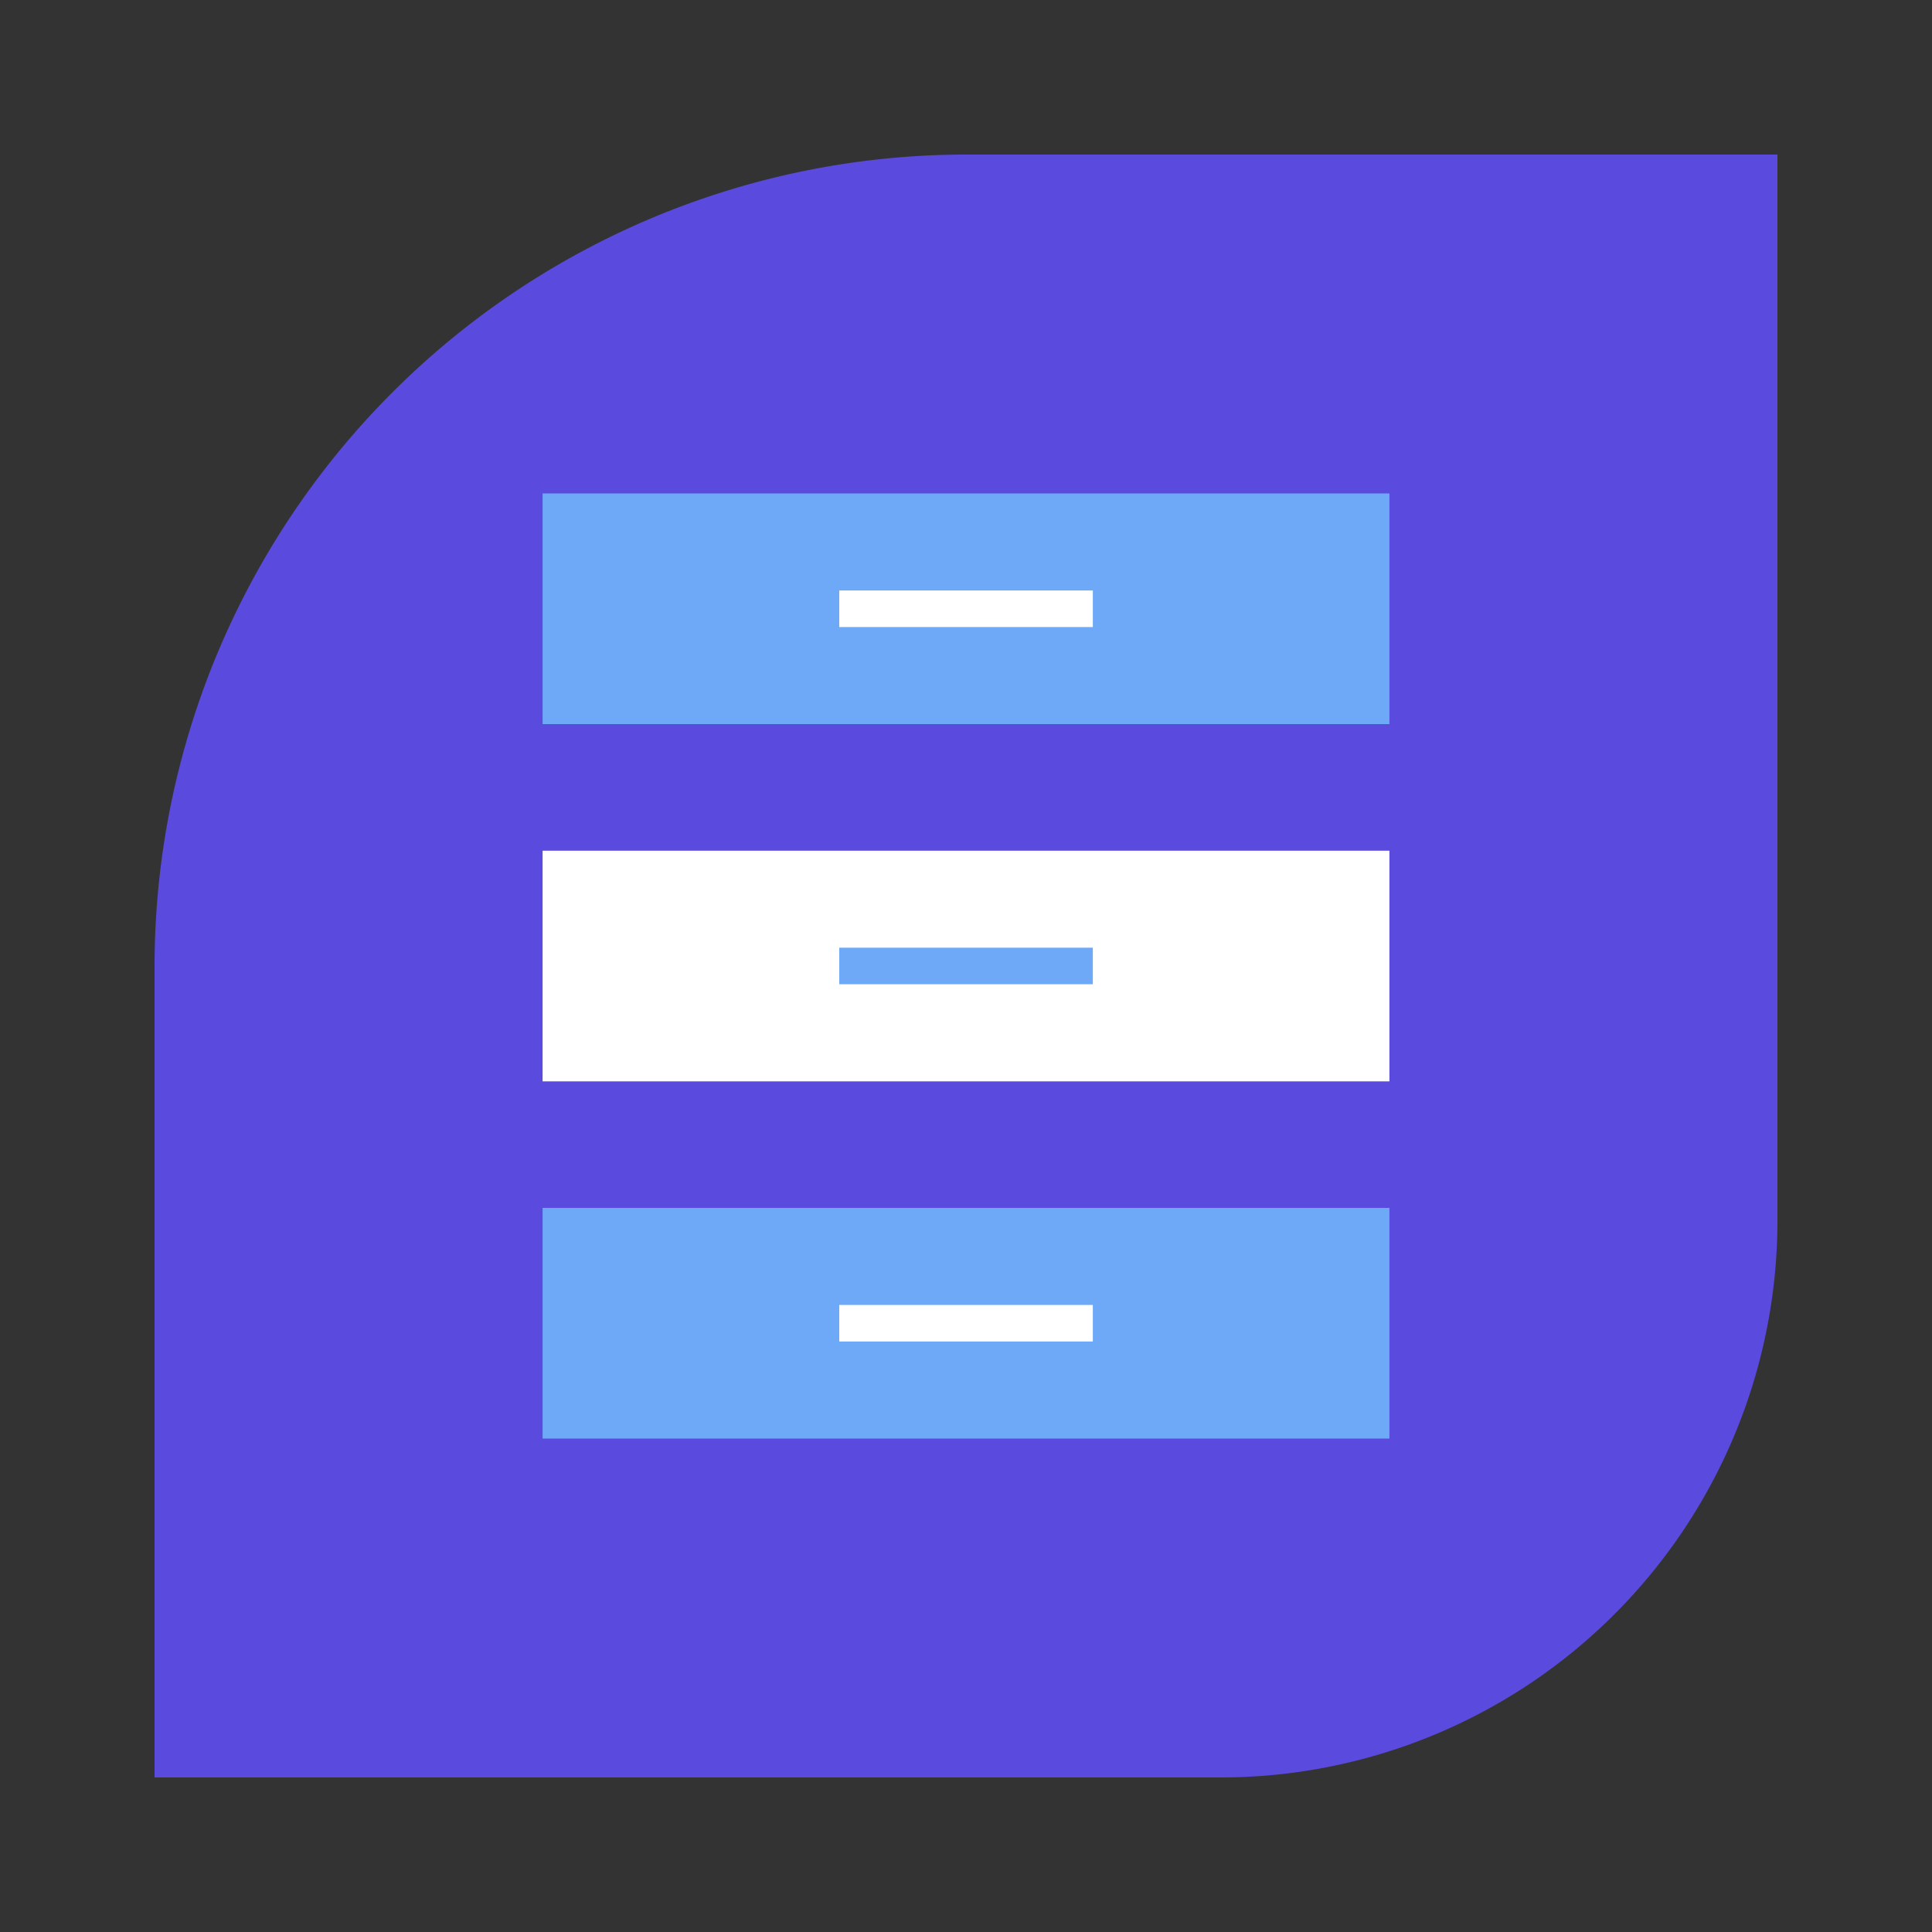 <svg xmlns="http://www.w3.org/2000/svg" width="250" height="250" viewBox="0 0 250 250"><rect x="0" y="0" width="250" height="250" fill="#333333" stroke="none"/><path d="M125.07,20H230a0,0,0,0,1,0,0V157.94A72.06,72.06,0,0,1,157.94,230H20a0,0,0,0,1,0,0V125.07A105.07,105.07,0,0,1,125.07,20Z" fill="#5a4bde"/><rect x="70.21" y="63.85" width="109.58" height="29.85" fill="#6da9f7"/><rect x="70.21" y="110.08" width="109.58" height="29.85" fill="#fff"/><rect x="70.21" y="156.3" width="109.58" height="29.85" fill="#6da9f7"/><rect x="108.6" y="168.86" width="32.81" height="4.73" fill="#fff"/><rect x="108.6" y="122.63" width="32.81" height="4.73" fill="#6da9f7"/><rect x="108.6" y="76.41" width="32.81" height="4.73" fill="#fff"/></svg>